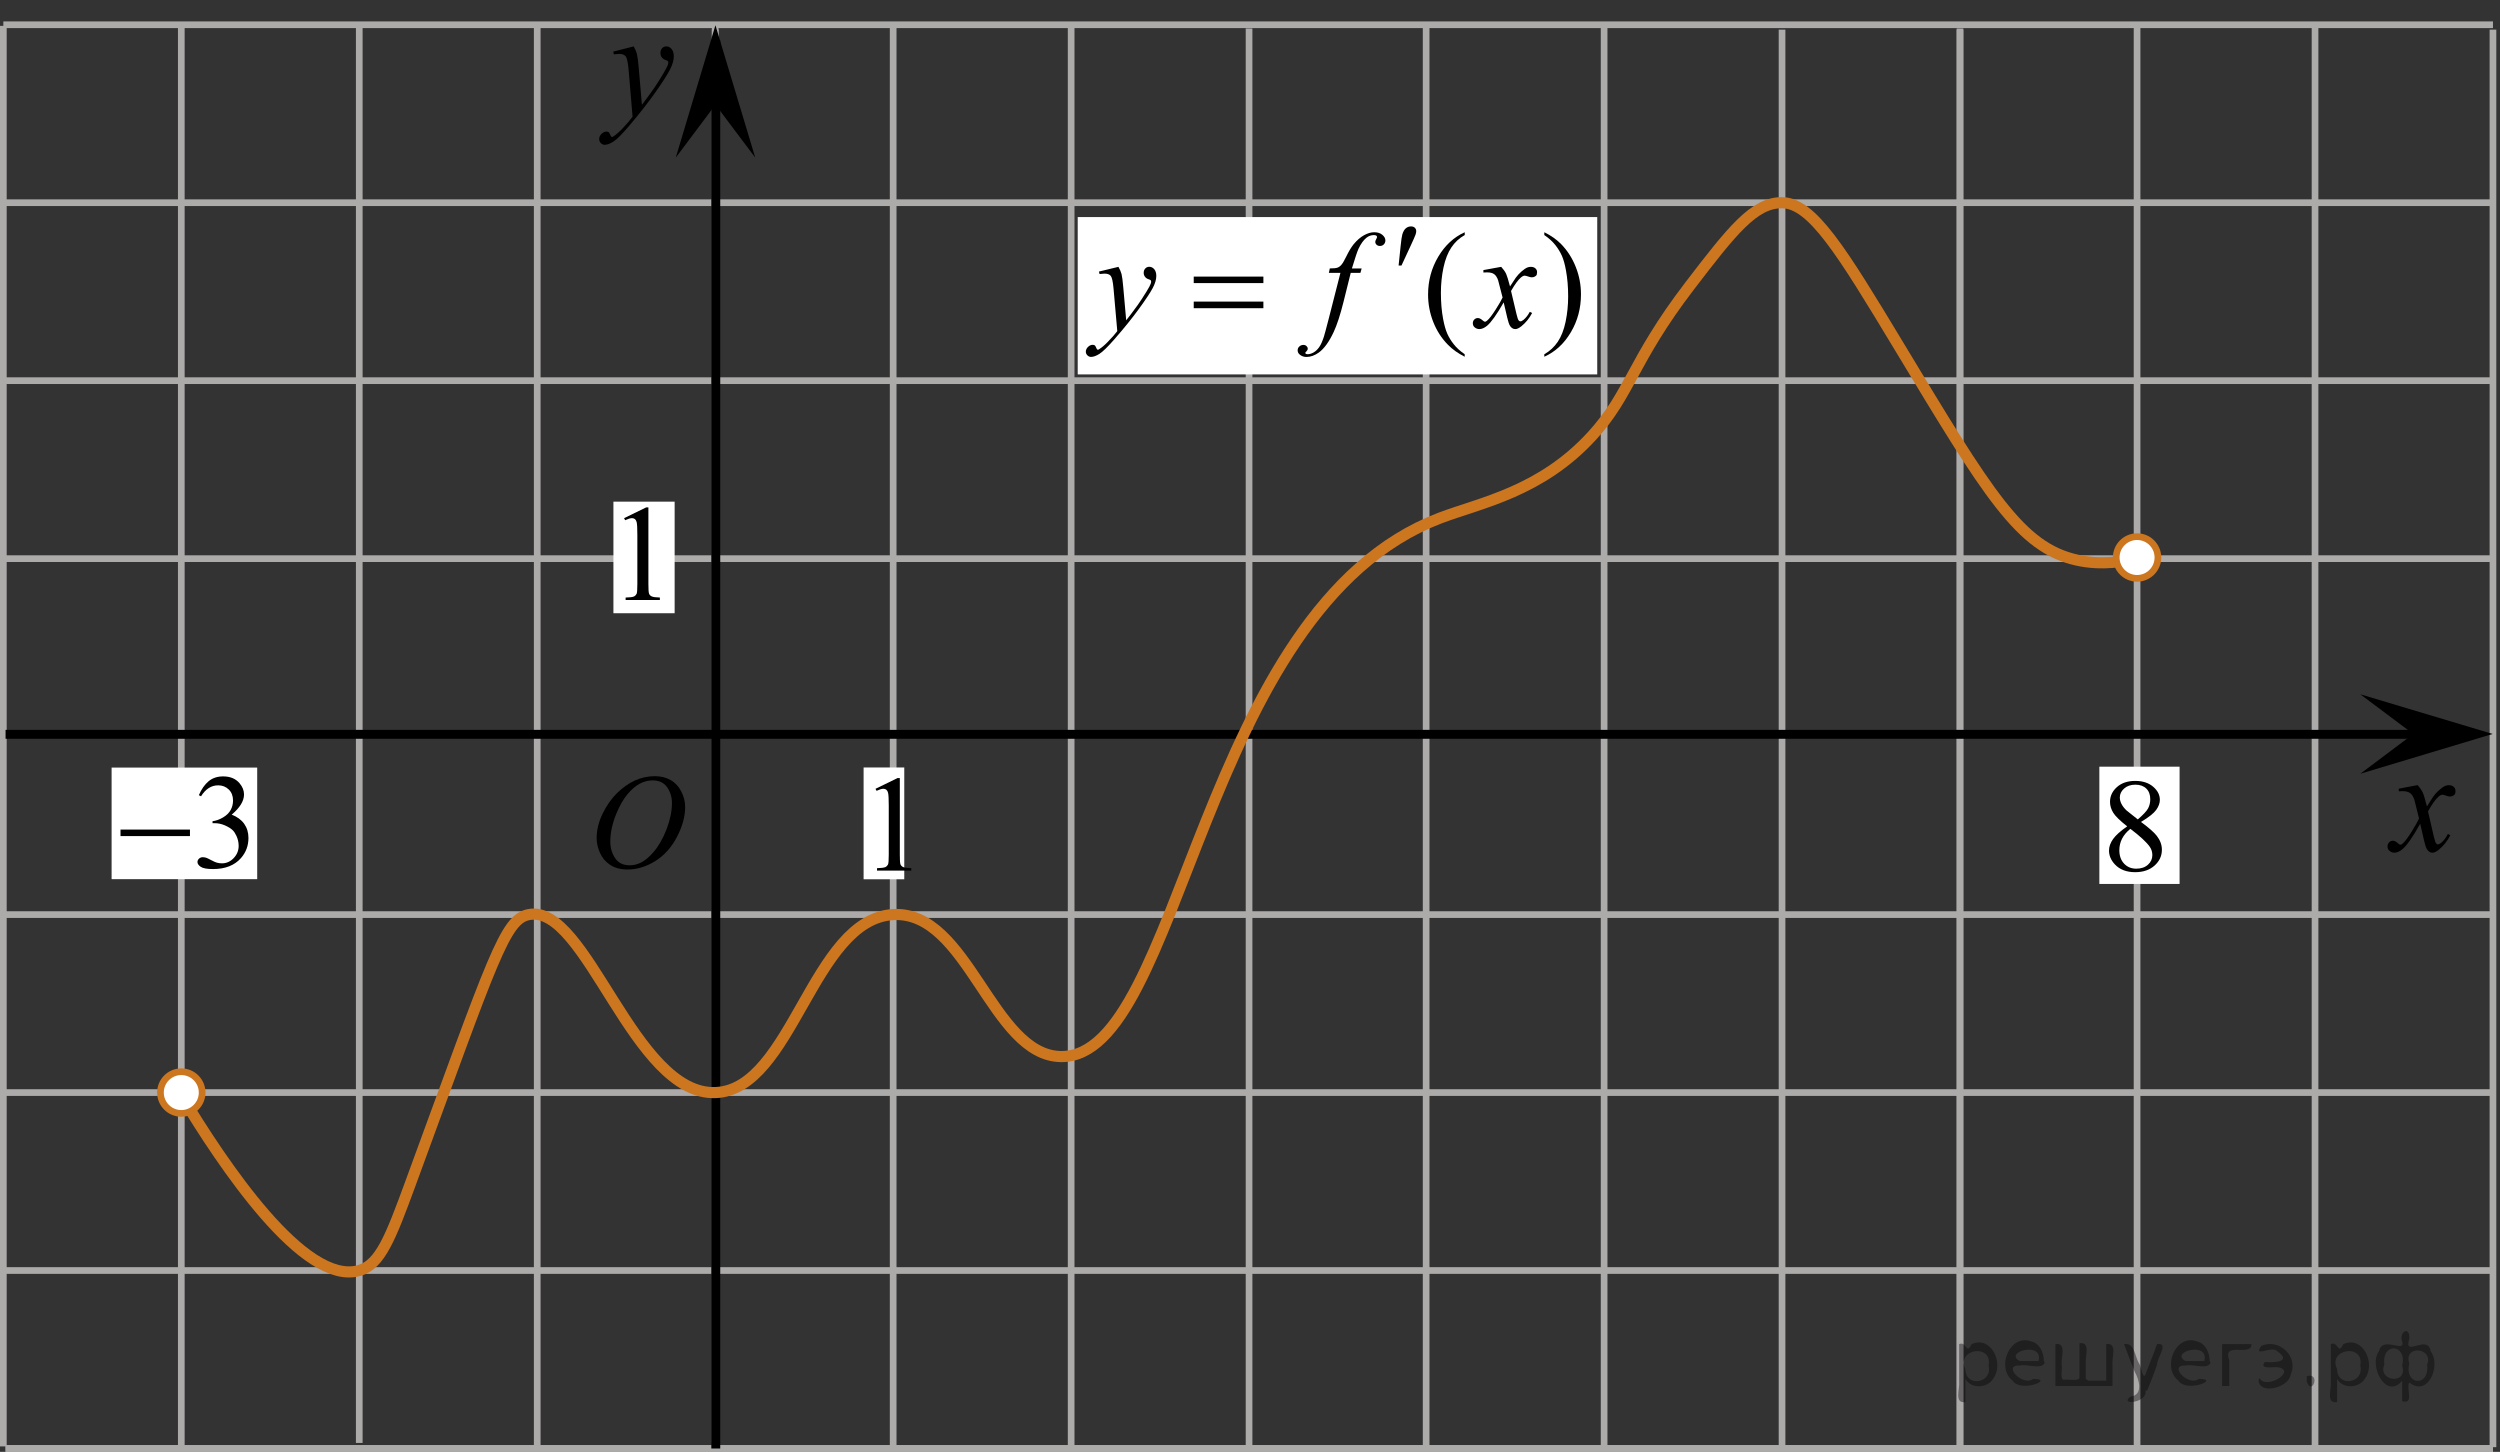 <?xml version="1.0" encoding="utf-8"?>
<!-- Generator: Adobe Illustrator 27.2.0, SVG Export Plug-In . SVG Version: 6.00 Build 0)  -->
<svg version="1.1" id="Слой_1" xmlns="http://www.w3.org/2000/svg" xmlns:xlink="http://www.w3.org/1999/xlink" x="0px" y="0px"
	 width="280.478px" height="162.884px" viewBox="0 0 280.478 162.884" enable-background="new 0 0 280.478 162.884"
	 xml:space="preserve">
<rect x="0" y="0" width="280.478" height="162.884" fill="#333333" stroke="none"/>
<line fill="none" stroke="#ADAAAA" stroke-width="0.75" stroke-miterlimit="10" x1="0.375" y1="2.777" x2="279.689" y2="2.777"/>
<line fill="none" stroke="#ADAAAA" stroke-width="0.75" stroke-miterlimit="10" x1="0.375" y1="22.742" x2="279.689" y2="22.742"/>
<line fill="none" stroke="#ADAAAA" stroke-width="0.75" stroke-miterlimit="10" x1="0.375" y1="42.708" x2="279.689" y2="42.708"/>
<line fill="none" stroke="#ADAAAA" stroke-width="0.75" stroke-miterlimit="10" x1="0.375" y1="62.676" x2="279.689" y2="62.676"/>
<line fill="none" stroke="#ADAAAA" stroke-width="0.75" stroke-miterlimit="10" x1="0.625" y1="102.609" x2="279.689" y2="102.609"/>
<line fill="none" stroke="#ADAAAA" stroke-width="0.75" stroke-miterlimit="10" x1="0.625" y1="122.576" x2="279.689" y2="122.576"/>
<line fill="none" stroke="#ADAAAA" stroke-width="0.75" stroke-miterlimit="10" x1="0.625" y1="142.541" x2="279.689" y2="142.541"/>
<line fill="none" stroke="#ADAAAA" stroke-width="0.75" stroke-miterlimit="10" x1="0.625" y1="162.509" x2="279.689" y2="162.509"/>
<line fill="none" stroke="#ADAAAA" stroke-width="0.75" stroke-miterlimit="10" x1="0.375" y1="162.276" x2="0.375" y2="2.902"/>
<line fill="none" stroke="#ADAAAA" stroke-width="0.75" stroke-miterlimit="10" x1="20.339" y1="162.182" x2="20.339" y2="2.902"/>
<line fill="none" stroke="#ADAAAA" stroke-width="0.75" stroke-miterlimit="10" x1="40.305" y1="161.885" x2="40.305" y2="2.777"/>
<line fill="none" stroke="#ADAAAA" stroke-width="0.75" stroke-miterlimit="10" x1="60.271" y1="162.169" x2="60.271" y2="2.777"/>
<line fill="none" stroke="#ADAAAA" stroke-width="0.75" stroke-miterlimit="10" x1="80.238" y1="162.169" x2="80.238" y2="3.312"/>
<g>
	<g>
		<g>
			<g>
				<g>
					<g>
						<g>
							<g>
								<g>
									<g>
										<g>
											<defs>
												<polygon id="SVGID_1_" points="74.06,20.52 83.16,20.52 83.16,0 56.736,0 56.736,20.52 												"/>
											</defs>
											<clipPath id="SVGID_00000030453516109540557120000008274269060559568772_">
												<use xlink:href="#SVGID_1_"  overflow="visible"/>
											</clipPath>
											<g clip-path="url(#SVGID_00000030453516109540557120000008274269060559568772_)">
												<path d="M71.096,5.204c0.178,0.317,0.301,0.613,0.368,0.889c0.066,0.276,0.138,0.819,0.205,1.627l0.349,4.033
													c0.313-0.394,0.771-1.016,1.369-1.869c0.289-0.415,0.646-0.98,1.067-1.697c0.261-0.438,0.416-0.743,0.476-0.918
													c0.03-0.087,0.047-0.178,0.047-0.271c0-0.06-0.021-0.109-0.056-0.148c-0.036-0.038-0.135-0.083-0.286-0.135
													s-0.283-0.147-0.39-0.287c-0.105-0.14-0.149-0.299-0.149-0.479c0-0.224,0.063-0.404,0.188-0.541
													s0.283-0.205,0.476-0.205c0.229,0,0.43,0.1,0.592,0.299c0.16,0.199,0.242,0.474,0.242,0.824
													c0,0.432-0.146,0.925-0.427,1.479c-0.282,0.555-0.83,1.406-1.639,2.554c-0.813,1.147-1.787,2.399-2.939,3.755
													c-0.793,0.935-1.381,1.523-1.766,1.767c-0.386,0.244-0.711,0.364-0.981,0.364c-0.162,0-0.308-0.063-0.433-0.192
													c-0.123-0.128-0.187-0.277-0.187-0.446c0-0.214,0.084-0.407,0.256-0.582c0.173-0.176,0.354-0.263,0.558-0.263
													c0.104,0,0.188,0.024,0.263,0.074c0.041,0.026,0.088,0.104,0.137,0.233c0.056,0.128,0.101,0.214,0.144,0.258
													c0.021,0.027,0.063,0.041,0.097,0.041c0.028,0,0.09-0.027,0.166-0.082c0.289-0.187,0.625-0.48,1.01-0.885
													c0.505-0.536,0.877-0.974,1.115-1.313L70.53,7.891c-0.072-0.858-0.188-1.38-0.332-1.566
													c-0.146-0.188-0.396-0.279-0.737-0.279c-0.107,0-0.31,0.017-0.591,0.049l-0.069-0.303L71.096,5.204z"/>
											</g>
										</g>
									</g>
								</g>
							</g>
						</g>
					</g>
				</g>
			</g>
		</g>
	</g>
</g>
<line fill="none" stroke="#ADAAAA" stroke-width="0.75" stroke-miterlimit="10" x1="80.238" y1="161.785" x2="80.238" y2="2.929"/>
<line fill="none" stroke="#ADAAAA" stroke-width="0.75" stroke-miterlimit="10" x1="100.205" y1="162.229" x2="100.205" y2="2.777"/>
<line fill="none" stroke="#ADAAAA" stroke-width="0.75" stroke-miterlimit="10" x1="140.133" y1="162.232" x2="140.133" y2="3.195"/>
<polygon points="80.269,11.744 75.814,17.686 80.266,2.834 84.73,17.681 "/>
<line fill="none" stroke="#ADAAAA" stroke-width="0.75" stroke-miterlimit="10" x1="120.173" y1="162.229" x2="120.173" y2="2.777"/>
<path fill="none" stroke="#000000" stroke-width="1.25" stroke-linejoin="round" stroke-miterlimit="8" d="M71.326,96.721"/>
<line fill="none" stroke="#ADAAAA" stroke-width="0.75" stroke-miterlimit="10" x1="0.625" y1="162.509" x2="279.689" y2="162.509"/>
<line fill="none" stroke="#ADAAAA" stroke-width="0.75" stroke-miterlimit="10" x1="1.039" y1="82.406" x2="272.732" y2="82.406"/>
<path fill="none" stroke="#000000" stroke-width="1.25" stroke-linejoin="round" stroke-miterlimit="8" d="M140.133,139.962"/>
<path fill="none" stroke="#000000" stroke-width="1.25" stroke-linejoin="round" stroke-miterlimit="8" d="M128.217,135.462"/>
<path fill="none" stroke="#000000" stroke-width="1.25" stroke-linejoin="round" stroke-miterlimit="8" d="M20.058,42.005"/>
<line fill="none" stroke="#000000" stroke-miterlimit="10" x1="80.305" y1="162.509" x2="80.305" y2="4.523"/>
<line fill="none" stroke="#ADAAAA" stroke-width="0.75" stroke-miterlimit="10" x1="160" y1="162.358" x2="160" y2="2.906"/>
<line fill="none" stroke="#ADAAAA" stroke-width="0.75" stroke-miterlimit="10" x1="199.93" y1="162.36" x2="199.93" y2="3.325"/>
<line fill="none" stroke="#ADAAAA" stroke-width="0.75" stroke-miterlimit="10" x1="219.894" y1="162.36" x2="219.894" y2="3.325"/>
<line fill="none" stroke="#ADAAAA" stroke-width="0.75" stroke-miterlimit="10" x1="179.967" y1="162.358" x2="179.967" y2="2.906"/>
<g>
	<g>
		<g>
			<g>
				<g>
					<g>
						<g>
							<g>
								<g>
									<g>
										<defs>
											
												<rect id="SVGID_00000078020150378437220350000018112167356265396101_" x="264.351" y="82.493" width="16.127" height="18.541"/>
										</defs>
										<clipPath id="SVGID_00000129202914141213136670000001956550175184015007_">
											<use xlink:href="#SVGID_00000078020150378437220350000018112167356265396101_"  overflow="visible"/>
										</clipPath>
										<g clip-path="url(#SVGID_00000129202914141213136670000001956550175184015007_)">
											<path d="M271.232,88.082c0.259,0.283,0.451,0.566,0.584,0.85c0.095,0.193,0.248,0.709,0.466,1.539l0.69-1.074
												c0.185-0.262,0.399-0.51,0.668-0.743c0.265-0.235,0.489-0.396,0.688-0.481c0.127-0.058,0.271-0.082,0.418-0.082
												c0.229,0,0.403,0.063,0.539,0.188s0.201,0.277,0.201,0.457c0,0.205-0.039,0.348-0.119,0.424
												c-0.146,0.135-0.313,0.203-0.504,0.203c-0.106,0-0.229-0.023-0.354-0.072c-0.246-0.088-0.412-0.131-0.496-0.131
												c-0.127,0-0.272,0.076-0.445,0.229c-0.325,0.281-0.715,0.828-1.166,1.641l0.646,2.804
												c0.104,0.431,0.188,0.688,0.255,0.771c0.063,0.084,0.139,0.127,0.2,0.127c0.109,0,0.238-0.063,0.392-0.188
												c0.289-0.25,0.533-0.574,0.735-0.979l0.273,0.146c-0.33,0.641-0.75,1.172-1.263,1.598
												c-0.289,0.238-0.53,0.356-0.729,0.356c-0.295,0-0.521-0.172-0.699-0.514c-0.104-0.214-0.338-1.125-0.686-2.738
												c-0.818,1.474-1.479,2.42-1.974,2.845c-0.315,0.271-0.629,0.407-0.931,0.407c-0.211,0-0.399-0.077-0.573-0.235
												c-0.125-0.119-0.188-0.279-0.188-0.479c0-0.181,0.062-0.328,0.174-0.446c0.114-0.117,0.259-0.182,0.427-0.182
												s0.352,0.089,0.536,0.264c0.14,0.125,0.238,0.188,0.313,0.188c0.064,0,0.146-0.045,0.242-0.131
												c0.248-0.207,0.584-0.65,1.01-1.336c0.425-0.688,0.703-1.182,0.834-1.481c-0.325-1.319-0.502-2.021-0.524-2.097
												c-0.121-0.354-0.274-0.604-0.476-0.748c-0.19-0.146-0.479-0.221-0.854-0.221c-0.12,0-0.262,0.006-0.418,0.016v-0.293
												L271.232,88.082z"/>
										</g>
									</g>
								</g>
							</g>
						</g>
					</g>
				</g>
			</g>
		</g>
	</g>
</g>
<line fill="none" stroke="#ADAAAA" stroke-width="0.75" stroke-miterlimit="10" x1="219.894" y1="162.232" x2="219.894" y2="3.195"/>
<line fill="none" stroke="#ADAAAA" stroke-width="0.75" stroke-miterlimit="10" x1="239.76" y1="162.358" x2="239.76" y2="2.906"/>
<line fill="none" stroke="#ADAAAA" stroke-width="0.75" stroke-miterlimit="10" x1="279.689" y1="162.36" x2="279.689" y2="3.325"/>
<line fill="none" stroke="#ADAAAA" stroke-width="0.75" stroke-miterlimit="10" x1="259.726" y1="162.358" x2="259.726" y2="2.906"/>
<polygon points="270.748,82.346 264.803,77.891 279.656,82.343 264.808,86.807 "/>
<rect x="235.529" y="86.015" fill="#FFFFFF" width="9" height="13.156"/>
<line fill="none" stroke="#000000" stroke-miterlimit="10" x1="0.625" y1="82.384" x2="274.514" y2="82.384"/>
<rect x="68.821" y="56.281" fill="#FFFFFF" width="6.867" height="12.518"/>
<g>
	<g>
		<path d="M70.017,58.134l2.479-1.209h0.248v8.598c0,0.57,0.021,0.926,0.07,1.066c0.047,0.141,0.146,0.248,0.297,0.321
			c0.15,0.074,0.457,0.117,0.92,0.127v0.28h-3.842v-0.277c0.482-0.01,0.793-0.051,0.939-0.122c0.141-0.072,0.229-0.173,0.295-0.296
			c0.055-0.12,0.082-0.487,0.082-1.1v-5.498c0-0.74-0.025-1.217-0.074-1.427c-0.035-0.16-0.104-0.277-0.189-0.354
			c-0.096-0.074-0.203-0.111-0.336-0.111c-0.188,0-0.438,0.078-0.771,0.231L70.017,58.134z"/>
	</g>
</g>
<rect x="96.888" y="86.104" fill="#FFFFFF" width="4.563" height="12.543"/>
<g>
	<g>
		<path d="M98.222,88.498l2.481-1.209h0.248v8.598c0,0.57,0.021,0.927,0.068,1.066c0.047,0.141,0.146,0.248,0.297,0.321
			s0.457,0.116,0.92,0.127v0.276h-3.842v-0.273c0.482-0.014,0.793-0.055,0.938-0.123c0.143-0.072,0.233-0.17,0.297-0.293
			c0.055-0.124,0.082-0.49,0.082-1.104v-5.497c0-0.739-0.025-1.217-0.074-1.427c-0.035-0.16-0.103-0.277-0.191-0.354
			c-0.094-0.075-0.201-0.112-0.334-0.112c-0.188,0-0.44,0.078-0.77,0.231L98.222,88.498z"/>
	</g>
</g>
<g>
	<g>
		<g>
			<g>
				<g>
					<g>
						<g>
							<g>
								<g>
									<g>
										<g>
											<g>
												<defs>
													
														<rect id="SVGID_00000154427455034850158210000013859918974567378589_" x="63.993" y="83.572" width="16.439" height="17.871"/>
												</defs>
												<clipPath id="SVGID_00000121970033174606919190000011484138655523604633_">
													<use xlink:href="#SVGID_00000154427455034850158210000013859918974567378589_"  overflow="visible"/>
												</clipPath>
												<g clip-path="url(#SVGID_00000121970033174606919190000011484138655523604633_)">
													<path d="M73.474,87.079c0.662,0,1.248,0.146,1.758,0.434c0.512,0.287,0.91,0.716,1.199,1.275
														c0.289,0.563,0.438,1.148,0.438,1.754c0,1.072-0.313,2.197-0.934,3.379c-0.621,1.181-1.438,2.076-2.438,2.695
														c-1,0.619-2.03,0.934-3.104,0.934c-0.771,0-1.414-0.174-1.937-0.516c-0.521-0.344-0.896-0.793-1.146-1.355
														c-0.248-0.563-0.371-1.104-0.371-1.633c0-0.938,0.23-1.856,0.676-2.771c0.445-0.912,0.98-1.676,1.604-2.289
														c0.623-0.611,1.289-1.084,1.994-1.414C71.931,87.245,72.681,87.079,73.474,87.079z M73.224,87.552
														c-0.49,0-0.977,0.123-1.438,0.367c-0.465,0.244-0.938,0.644-1.396,1.195c-0.461,0.553-0.875,1.279-1.244,2.176
														c-0.451,1.104-0.676,2.146-0.676,3.123c0,0.697,0.178,1.316,0.535,1.855c0.354,0.539,0.903,0.811,1.645,0.811
														c0.447,0,0.891-0.111,1.314-0.332c0.43-0.223,0.875-0.602,1.344-1.139c0.584-0.674,1.072-1.535,1.477-2.58
														c0.396-1.047,0.601-2.021,0.601-2.928c0-0.671-0.185-1.265-0.537-1.777C74.482,87.812,73.943,87.552,73.224,87.552z
														"/>
												</g>
											</g>
										</g>
									</g>
								</g>
							</g>
						</g>
					</g>
				</g>
			</g>
		</g>
	</g>
</g>
<rect x="120.91" y="24.353" fill="#FFFFFF" width="58.286" height="17.652"/>
<g>
	<g>
		<path d="M164.325,39.743v0.279c-0.75-0.382-1.375-0.826-1.875-1.339c-0.715-0.727-1.266-1.581-1.653-2.567
			c-0.388-0.985-0.58-2.01-0.58-3.069c0-1.554,0.382-2.968,1.142-4.246c0.758-1.279,1.748-2.193,2.971-2.746v0.316
			c-0.61,0.34-1.112,0.806-1.504,1.396c-0.393,0.59-0.686,1.34-0.879,2.244c-0.193,0.906-0.291,1.854-0.291,2.84
			c0,1.07,0.082,2.045,0.246,2.92c0.129,0.691,0.285,1.246,0.469,1.664c0.186,0.418,0.433,0.82,0.74,1.205
			C163.419,39.027,163.824,39.394,164.325,39.743z"/>
		<path d="M173.258,26.371v-0.316c0.757,0.376,1.384,0.818,1.886,1.33c0.709,0.729,1.258,1.587,1.645,2.572
			c0.391,0.981,0.582,2.008,0.582,3.073c0,1.554-0.379,2.968-1.137,4.246c-0.756,1.278-1.748,2.192-2.976,2.746v-0.279
			c0.61-0.344,1.112-0.813,1.511-1.399c0.395-0.588,0.686-1.336,0.877-2.244c0.189-0.908,0.287-1.855,0.287-2.844
			c0-1.064-0.082-2.039-0.246-2.92c-0.123-0.689-0.279-1.244-0.465-1.66c-0.188-0.416-0.436-0.814-0.74-1.2
			C174.173,27.089,173.767,26.72,173.258,26.371z"/>
	</g>
	<g>
		<path d="M125.478,29.937c0.168,0.291,0.285,0.563,0.35,0.814c0.065,0.251,0.129,0.75,0.193,1.489l0.328,3.695
			c0.297-0.361,0.729-0.935,1.295-1.716c0.271-0.379,0.607-0.896,1.012-1.553c0.244-0.4,0.394-0.684,0.447-0.842
			c0.028-0.08,0.045-0.163,0.045-0.248c0-0.057-0.019-0.102-0.054-0.137c-0.032-0.035-0.125-0.076-0.271-0.125
			c-0.146-0.047-0.268-0.135-0.365-0.262c-0.096-0.129-0.145-0.273-0.145-0.439c0-0.203,0.061-0.369,0.18-0.494
			s0.27-0.188,0.445-0.188c0.219,0,0.403,0.093,0.559,0.273c0.154,0.184,0.23,0.436,0.23,0.756c0,0.396-0.136,0.849-0.4,1.354
			c-0.27,0.508-0.785,1.287-1.549,2.338c-0.766,1.053-1.691,2.197-2.777,3.438c-0.75,0.856-1.307,1.396-1.668,1.619
			c-0.359,0.225-0.672,0.334-0.932,0.334c-0.152,0-0.289-0.06-0.404-0.177c-0.117-0.118-0.176-0.254-0.176-0.409
			c0-0.195,0.08-0.373,0.242-0.533c0.162-0.158,0.336-0.238,0.521-0.238c0.104,0,0.186,0.021,0.246,0.066
			c0.039,0.024,0.084,0.098,0.131,0.213c0.049,0.117,0.094,0.197,0.129,0.236c0.025,0.024,0.059,0.038,0.094,0.038
			c0.025,0,0.082-0.024,0.152-0.075c0.273-0.17,0.594-0.439,0.953-0.812c0.479-0.49,0.83-0.894,1.061-1.201l-0.418-4.762
			c-0.068-0.785-0.176-1.265-0.313-1.435c-0.139-0.172-0.373-0.257-0.699-0.257c-0.104,0-0.291,0.017-0.559,0.045l-0.068-0.276
			L125.478,29.937z"/>
		<path d="M152.765,30.116l-0.138,0.496h-1.087l-0.816,3.28c-0.361,1.447-0.729,2.566-1.097,3.357
			c-0.521,1.113-1.082,1.887-1.683,2.313c-0.457,0.324-0.914,0.486-1.371,0.486c-0.297,0-0.551-0.09-0.758-0.271
			c-0.154-0.125-0.231-0.287-0.231-0.487c0-0.16,0.063-0.3,0.19-0.416c0.125-0.117,0.281-0.177,0.465-0.177
			c0.133,0,0.246,0.041,0.338,0.127c0.093,0.086,0.14,0.185,0.14,0.293c0,0.109-0.054,0.214-0.155,0.31
			c-0.078,0.069-0.119,0.121-0.119,0.156c0,0.045,0.019,0.08,0.053,0.104c0.045,0.032,0.113,0.053,0.209,0.053
			c0.213,0,0.438-0.065,0.675-0.202c0.233-0.136,0.444-0.337,0.629-0.604c0.185-0.268,0.356-0.654,0.521-1.16
			c0.068-0.211,0.254-0.902,0.558-2.08l1.297-5.084h-1.297l0.104-0.496c0.412,0,0.699-0.025,0.863-0.086
			c0.161-0.059,0.313-0.168,0.447-0.33c0.141-0.161,0.314-0.467,0.533-0.91c0.293-0.604,0.572-1.066,0.84-1.396
			c0.369-0.444,0.755-0.778,1.158-1.003c0.404-0.223,0.785-0.334,1.146-0.334c0.377,0,0.68,0.098,0.905,0.289
			c0.229,0.193,0.345,0.402,0.345,0.627c0,0.178-0.059,0.323-0.173,0.443c-0.112,0.119-0.261,0.181-0.438,0.181
			c-0.154,0-0.279-0.046-0.377-0.136c-0.096-0.092-0.146-0.197-0.146-0.322c0-0.08,0.032-0.18,0.099-0.297
			c0.063-0.117,0.098-0.195,0.098-0.234c0-0.07-0.021-0.123-0.065-0.158c-0.063-0.051-0.157-0.074-0.282-0.074
			c-0.313,0-0.595,0.1-0.843,0.3c-0.331,0.265-0.631,0.681-0.894,1.247c-0.135,0.295-0.381,1.027-0.737,2.199h1.097
			L152.765,30.116L152.765,30.116z"/>
		<path d="M168.419,29.937c0.241,0.26,0.429,0.521,0.554,0.781c0.088,0.18,0.232,0.651,0.438,1.418l0.654-0.99
			c0.174-0.24,0.385-0.469,0.633-0.688c0.248-0.218,0.467-0.367,0.656-0.447c0.116-0.049,0.25-0.074,0.395-0.074
			c0.214,0,0.384,0.06,0.511,0.174s0.188,0.254,0.188,0.42c0,0.189-0.037,0.32-0.11,0.393c-0.14,0.125-0.298,0.188-0.478,0.188
			c-0.104,0-0.215-0.021-0.334-0.066c-0.233-0.08-0.392-0.121-0.472-0.121c-0.118,0-0.262,0.07-0.424,0.211
			c-0.31,0.261-0.677,0.765-1.104,1.51l0.61,2.585c0.095,0.396,0.175,0.631,0.237,0.709c0.064,0.077,0.13,0.114,0.193,0.114
			c0.104,0,0.225-0.059,0.362-0.172c0.272-0.229,0.509-0.53,0.699-0.899l0.263,0.135c-0.313,0.593-0.709,1.082-1.191,1.474
			c-0.272,0.22-0.504,0.33-0.69,0.33c-0.276,0-0.5-0.158-0.661-0.476c-0.105-0.192-0.32-1.035-0.648-2.521
			c-0.772,1.354-1.396,2.229-1.86,2.619c-0.304,0.252-0.597,0.377-0.877,0.377c-0.199,0-0.382-0.074-0.546-0.221
			c-0.118-0.107-0.178-0.258-0.178-0.441c0-0.164,0.056-0.304,0.164-0.412c0.108-0.108,0.242-0.166,0.399-0.166
			c0.158,0,0.328,0.08,0.509,0.24c0.129,0.113,0.229,0.174,0.297,0.174c0.061,0,0.137-0.041,0.229-0.121
			c0.231-0.188,0.551-0.601,0.952-1.229c0.402-0.629,0.664-1.086,0.789-1.366c-0.309-1.218-0.475-1.858-0.5-1.931
			c-0.112-0.326-0.262-0.558-0.444-0.69c-0.185-0.136-0.453-0.201-0.813-0.201c-0.113,0-0.246,0.005-0.396,0.016v-0.274
			L168.419,29.937z"/>
	</g>
	<g>
		<path d="M156.911,29.787l0.232-2.224c0.063-0.632,0.129-1.058,0.189-1.275c0.098-0.315,0.229-0.542,0.398-0.68
			c0.17-0.14,0.362-0.207,0.578-0.207c0.178,0,0.316,0.051,0.424,0.149c0.104,0.101,0.156,0.228,0.156,0.383
			c0,0.119-0.025,0.247-0.074,0.384c-0.064,0.188-0.248,0.606-0.551,1.254l-1.027,2.216H156.911z"/>
	</g>
	<g>
		<path d="M133.926,31.032h7.815v0.729h-7.815V31.032z M133.926,33.836h7.815v0.742h-7.815V33.836z"/>
	</g>
</g>
<path fill="none" stroke="#0A990A" stroke-width="1.25" stroke-linecap="round" stroke-linejoin="round" stroke-miterlimit="8" d="
	M280.027,162.509"/>
<g>
	<g>
		<path d="M238.652,92.71c-0.814-0.64-1.339-1.154-1.574-1.542s-0.353-0.79-0.353-1.208c0-0.64,0.258-1.191,0.773-1.654
			c0.517-0.463,1.201-0.695,2.057-0.695c0.829,0,1.497,0.216,2.003,0.647s0.759,0.924,0.759,1.477c0,0.368-0.137,0.744-0.41,1.127
			c-0.272,0.383-0.842,0.834-1.707,1.353c0.891,0.659,1.479,1.178,1.769,1.556c0.384,0.495,0.576,1.016,0.576,1.564
			c0,0.693-0.275,1.286-0.827,1.778c-0.551,0.492-1.274,0.738-2.17,0.738c-0.977,0-1.737-0.293-2.283-0.88
			c-0.436-0.47-0.653-0.984-0.653-1.542c0-0.436,0.153-0.869,0.459-1.298C237.377,93.703,237.904,93.229,238.652,92.71z
			 M239.009,92.986c-0.419,0.339-0.73,0.709-0.933,1.109s-0.304,0.833-0.304,1.298c0,0.625,0.179,1.126,0.535,1.502
			c0.356,0.375,0.811,0.563,1.361,0.563c0.547,0,0.984-0.148,1.313-0.443c0.328-0.296,0.493-0.655,0.493-1.077
			c0-0.349-0.097-0.662-0.289-0.938C240.827,94.487,240.102,93.815,239.009,92.986z M239.844,91.932
			c0.607-0.523,0.991-0.937,1.153-1.24s0.243-0.646,0.243-1.029c0-0.509-0.149-0.908-0.448-1.196
			c-0.298-0.289-0.705-0.433-1.222-0.433c-0.516,0-0.936,0.143-1.259,0.429c-0.324,0.286-0.486,0.621-0.486,1.004
			c0,0.252,0.067,0.504,0.201,0.756c0.135,0.252,0.325,0.492,0.573,0.72L239.844,91.932z"/>
	</g>
</g>
<rect x="12.521" y="86.116" fill="#FFFFFF" width="16.334" height="12.518"/>
<g>
	<g>
		<g>
			<g>
				<g>
					<g>
						<g>
							<g>
								<g>
									<g>
										<g>
											<g>
												<g>
													<g>
														<defs>
															
																<rect id="SVGID_00000021099971959117074880000009780623184101038240_" x="10.698" y="83.573" width="20.72" height="17.869"/>
														</defs>
														<clipPath id="SVGID_00000085968556991121052680000006718488121875495823_">
															<use xlink:href="#SVGID_00000021099971959117074880000009780623184101038240_"  overflow="visible"/>
														</clipPath>
														<g clip-path="url(#SVGID_00000085968556991121052680000006718488121875495823_)">
															<g enable-background="new    ">
																<path d="M22.309,89.217c0.287-0.674,0.649-1.194,1.087-1.562c0.438-0.366,0.983-0.55,1.636-0.55
																	c0.806,0,1.425,0.261,1.855,0.782c0.327,0.39,0.49,0.805,0.49,1.248
																	c0,0.729-0.46,1.481-1.38,2.26c0.618,0.241,1.085,0.586,1.402,1.033
																	c0.317,0.448,0.475,0.975,0.475,1.58c0,0.866-0.277,1.617-0.831,2.252
																	c-0.722,0.827-1.768,1.24-3.138,1.24c-0.678,0-1.139-0.083-1.384-0.251
																	c-0.245-0.167-0.367-0.347-0.367-0.539c0-0.143,0.058-0.268,0.174-0.376s0.256-0.162,0.419-0.162
																	c0.123,0,0.249,0.019,0.378,0.059c0.084,0.024,0.274,0.114,0.571,0.27
																	c0.296,0.155,0.501,0.247,0.616,0.277c0.183,0.054,0.378,0.081,0.586,0.081
																	c0.504,0,0.943-0.194,1.317-0.584c0.373-0.389,0.56-0.849,0.56-1.381
																	c0-0.389-0.086-0.768-0.26-1.137c-0.128-0.275-0.27-0.484-0.423-0.628
																	c-0.212-0.196-0.504-0.375-0.875-0.535c-0.371-0.159-0.749-0.239-1.135-0.239h-0.238v-0.222
																	c0.391-0.05,0.783-0.19,1.176-0.421c0.393-0.231,0.679-0.51,0.857-0.835
																	c0.178-0.324,0.267-0.682,0.267-1.07c0-0.507-0.16-0.917-0.478-1.23
																	c-0.319-0.312-0.716-0.469-1.191-0.469c-0.767,0-1.407,0.409-1.921,1.226L22.309,89.217z"/>
															</g>
														</g>
													</g>
												</g>
											</g>
										</g>
									</g>
								</g>
							</g>
						</g>
					</g>
				</g>
			</g>
		</g>
	</g>
	<g>
		<g>
			<g>
				<g>
					<g>
						<g>
							<g>
								<g>
									<g>
										<g>
											<g>
												<g>
													<g>
														<defs>
															
																<rect id="SVGID_00000139992802573770560500000015840771816062569614_" x="10.698" y="83.573" width="20.72" height="17.869"/>
														</defs>
														<clipPath id="SVGID_00000128486503314349188830000015137463197704241043_">
															<use xlink:href="#SVGID_00000139992802573770560500000015840771816062569614_"  overflow="visible"/>
														</clipPath>
														<g clip-path="url(#SVGID_00000128486503314349188830000015137463197704241043_)">
															<g enable-background="new    ">
																<path d="M13.521,93.071h7.79v0.731h-7.79V93.071z"/>
															</g>
														</g>
													</g>
												</g>
											</g>
										</g>
									</g>
								</g>
							</g>
						</g>
					</g>
				</g>
			</g>
		</g>
	</g>
</g>
<path fill="none" stroke="#CC761F" stroke-width="1.25" stroke-linejoin="round" stroke-miterlimit="8" d="M239.919,62.566
	c-1.528,0.423-4.053,0.905-6.909,0.273c-6.37-1.411-9.942-7.383-20.016-24.094
	c-6.422-10.653-9.702-15.98-13.064-16.003c-3.133-0.022-5.586,3.098-10.364,9.337
	c-6.48,8.462-6.65,12.095-10.923,16.785c-5.759,6.321-12.574,7.544-17.063,9.249
	c-27.057,10.276-28.915,60.603-42.553,60.424c-7.752-0.102-10.4-16.403-18.821-15.928
	c-9.04,0.511-11.307,19.597-19.9,19.967c-9.218,0.397-14.474-21.232-20.982-19.967
	c-2.69,0.523-3.9,4.628-13.277,30.17c-2.219,6.044-3.376,9.08-5.742,9.762
	c-6.203,1.789-15.327-11.966-19.96-19.634"/>
<circle fill="#FFFFFF" stroke="#CC761F" stroke-width="0.75" stroke-miterlimit="10" cx="20.34" cy="122.576" r="2.338"/>
<circle fill="#FFFFFF" stroke="#CC761F" stroke-width="0.75" stroke-miterlimit="10" cx="239.76" cy="62.546" r="2.339"/>
<g style="stroke:none;fill:#000;fill-opacity:0.4" > <path d="m 220.5,154.8 c 0,0.8 0,1.6 0,2.5 -1.3,0.2 -0.6,-1.5 -0.7,-2.3 0,-1.4 0,-2.8 0,-4.2 0.8,-0.4 0.8,1.3 1.4,0.0 2.2,-1.0 3.7,2.2 2.4,3.9 -0.6,1.0 -2.4,1.2 -3.1,0.0 z m 2.6,-1.6 c 0.5,-2.5 -3.7,-1.9 -2.6,0.4 0.0,2.1 3.1,1.6 2.6,-0.4 z" /> <path d="m 229.4,152.9 c -0.4,0.8 -1.9,0.1 -2.8,0.3 -2.0,-0.1 0.3,2.4 1.5,1.5 2.5,0.0 -1.4,1.6 -2.3,0.2 -1.9,-1.5 -0.3,-5.3 2.1,-4.4 0.9,0.2 1.4,1.2 1.4,2.2 z m -0.7,-0.2 c 0.6,-2.3 -4.0,-1.0 -2.1,0.0 0.7,0 1.4,-0.0 2.1,-0.0 z" /> <path d="m 234.3,154.9 c 0.6,0 1.3,0 2.0,0 0,-1.3 0,-2.7 0,-4.1 1.3,-0.2 0.6,1.5 0.7,2.3 0,0.8 0,1.6 0,2.4 -2.1,0 -4.2,0 -6.4,0 0,-1.5 0,-3.1 0,-4.7 1.3,-0.2 0.6,1.5 0.7,2.3 0.1,0.5 -0.2,1.6 0.2,1.7 0.5,-0.1 1.6,0.2 1.8,-0.2 0,-1.3 0,-2.6 0,-3.9 1.3,-0.2 0.6,1.5 0.7,2.3 0,0.5 0,1.1 0,1.7 z" /> <path d="m 240.7,156.0 c 0.3,1.4 -3.0,1.7 -1.7,0.7 1.5,-0.2 1.0,-1.9 0.5,-2.8 -0.4,-1.0 -0.8,-2.0 -1.2,-3.1 1.2,-0.2 1.2,1.4 1.7,2.2 0.2,0.2 0.4,1.9 0.7,1.2 0.4,-1.1 0.9,-2.2 1.3,-3.4 1.4,-0.2 0.0,1.5 -0.0,2.3 -0.3,0.9 -0.7,1.9 -1.1,2.9 z" /> <path d="m 248.0,152.9 c -0.4,0.8 -1.9,0.1 -2.8,0.3 -2.0,-0.1 0.3,2.4 1.5,1.5 2.5,0.0 -1.4,1.6 -2.3,0.2 -1.9,-1.5 -0.3,-5.3 2.1,-4.4 0.9,0.2 1.4,1.2 1.4,2.2 z m -0.7,-0.2 c 0.6,-2.3 -4.0,-1.0 -2.1,0.0 0.7,0 1.4,-0.0 2.1,-0.0 z" /> <path d="m 249.3,155.5 c 0,-1.5 0,-3.1 0,-4.7 1.1,0 2.2,0 3.3,0 0.0,1.5 -3.3,-0.4 -2.5,1.8 0,0.9 0,1.9 0,2.9 -0.2,0 -0.5,0 -0.7,0 z" /> <path d="m 253.5,154.6 c 0.7,1.4 4.2,-0.8 2.1,-1.2 -0.5,-0.1 -2.2,0.3 -1.5,-0.6 1.0,0.1 3.1,0.0 1.4,-1.2 -0.6,-0.7 -2.8,0.8 -1.8,-0.6 2.0,-0.9 4.2,1.2 3.3,3.2 -0.2,1.5 -3.5,2.3 -3.6,0.7 l 0,-0.1 0,-0.0 0,0 z" /> <path d="m 258.8,154.4 c 1.6,-0.5 0.6,2.3 -0.0,0.6 -0.0,-0.2 0.0,-0.4 0.0,-0.6 z" /> <path d="m 262.2,154.8 c 0,0.8 0,1.6 0,2.5 -1.3,0.2 -0.6,-1.5 -0.7,-2.3 0,-1.4 0,-2.8 0,-4.2 0.8,-0.4 0.8,1.3 1.4,0.0 2.2,-1.0 3.7,2.2 2.4,3.9 -0.6,1.0 -2.4,1.2 -3.1,0.0 z m 2.6,-1.6 c 0.5,-2.5 -3.7,-1.9 -2.6,0.4 0.0,2.1 3.1,1.6 2.6,-0.4 z" /> <path d="m 267.5,153.1 c -0.8,1.9 2.7,2.3 2.0,0.1 0.6,-2.4 -2.3,-2.7 -2.0,-0.1 z m 2.0,4.2 c 0,-0.8 0,-1.6 0,-2.4 -1.8,2.2 -3.8,-1.7 -2.6,-3.3 0.4,-1.8 3.0,0.3 2.6,-1.1 -0.4,-1.1 0.9,-1.8 0.8,-0.3 -0.7,2.2 2.1,-0.6 2.4,1.4 1.2,1.6 -0.3,5.2 -2.4,3.5 -0.4,0.6 0.6,2.5 -0.8,2.1 z m 2.8,-4.2 c 0.8,-1.9 -2.7,-2.3 -2.0,-0.1 -0.6,2.4 2.3,2.7 2.0,0.1 z" /> </g></svg>

<!--File created and owned by https://sdamgia.ru. Copying is prohibited. All rights reserved.-->
